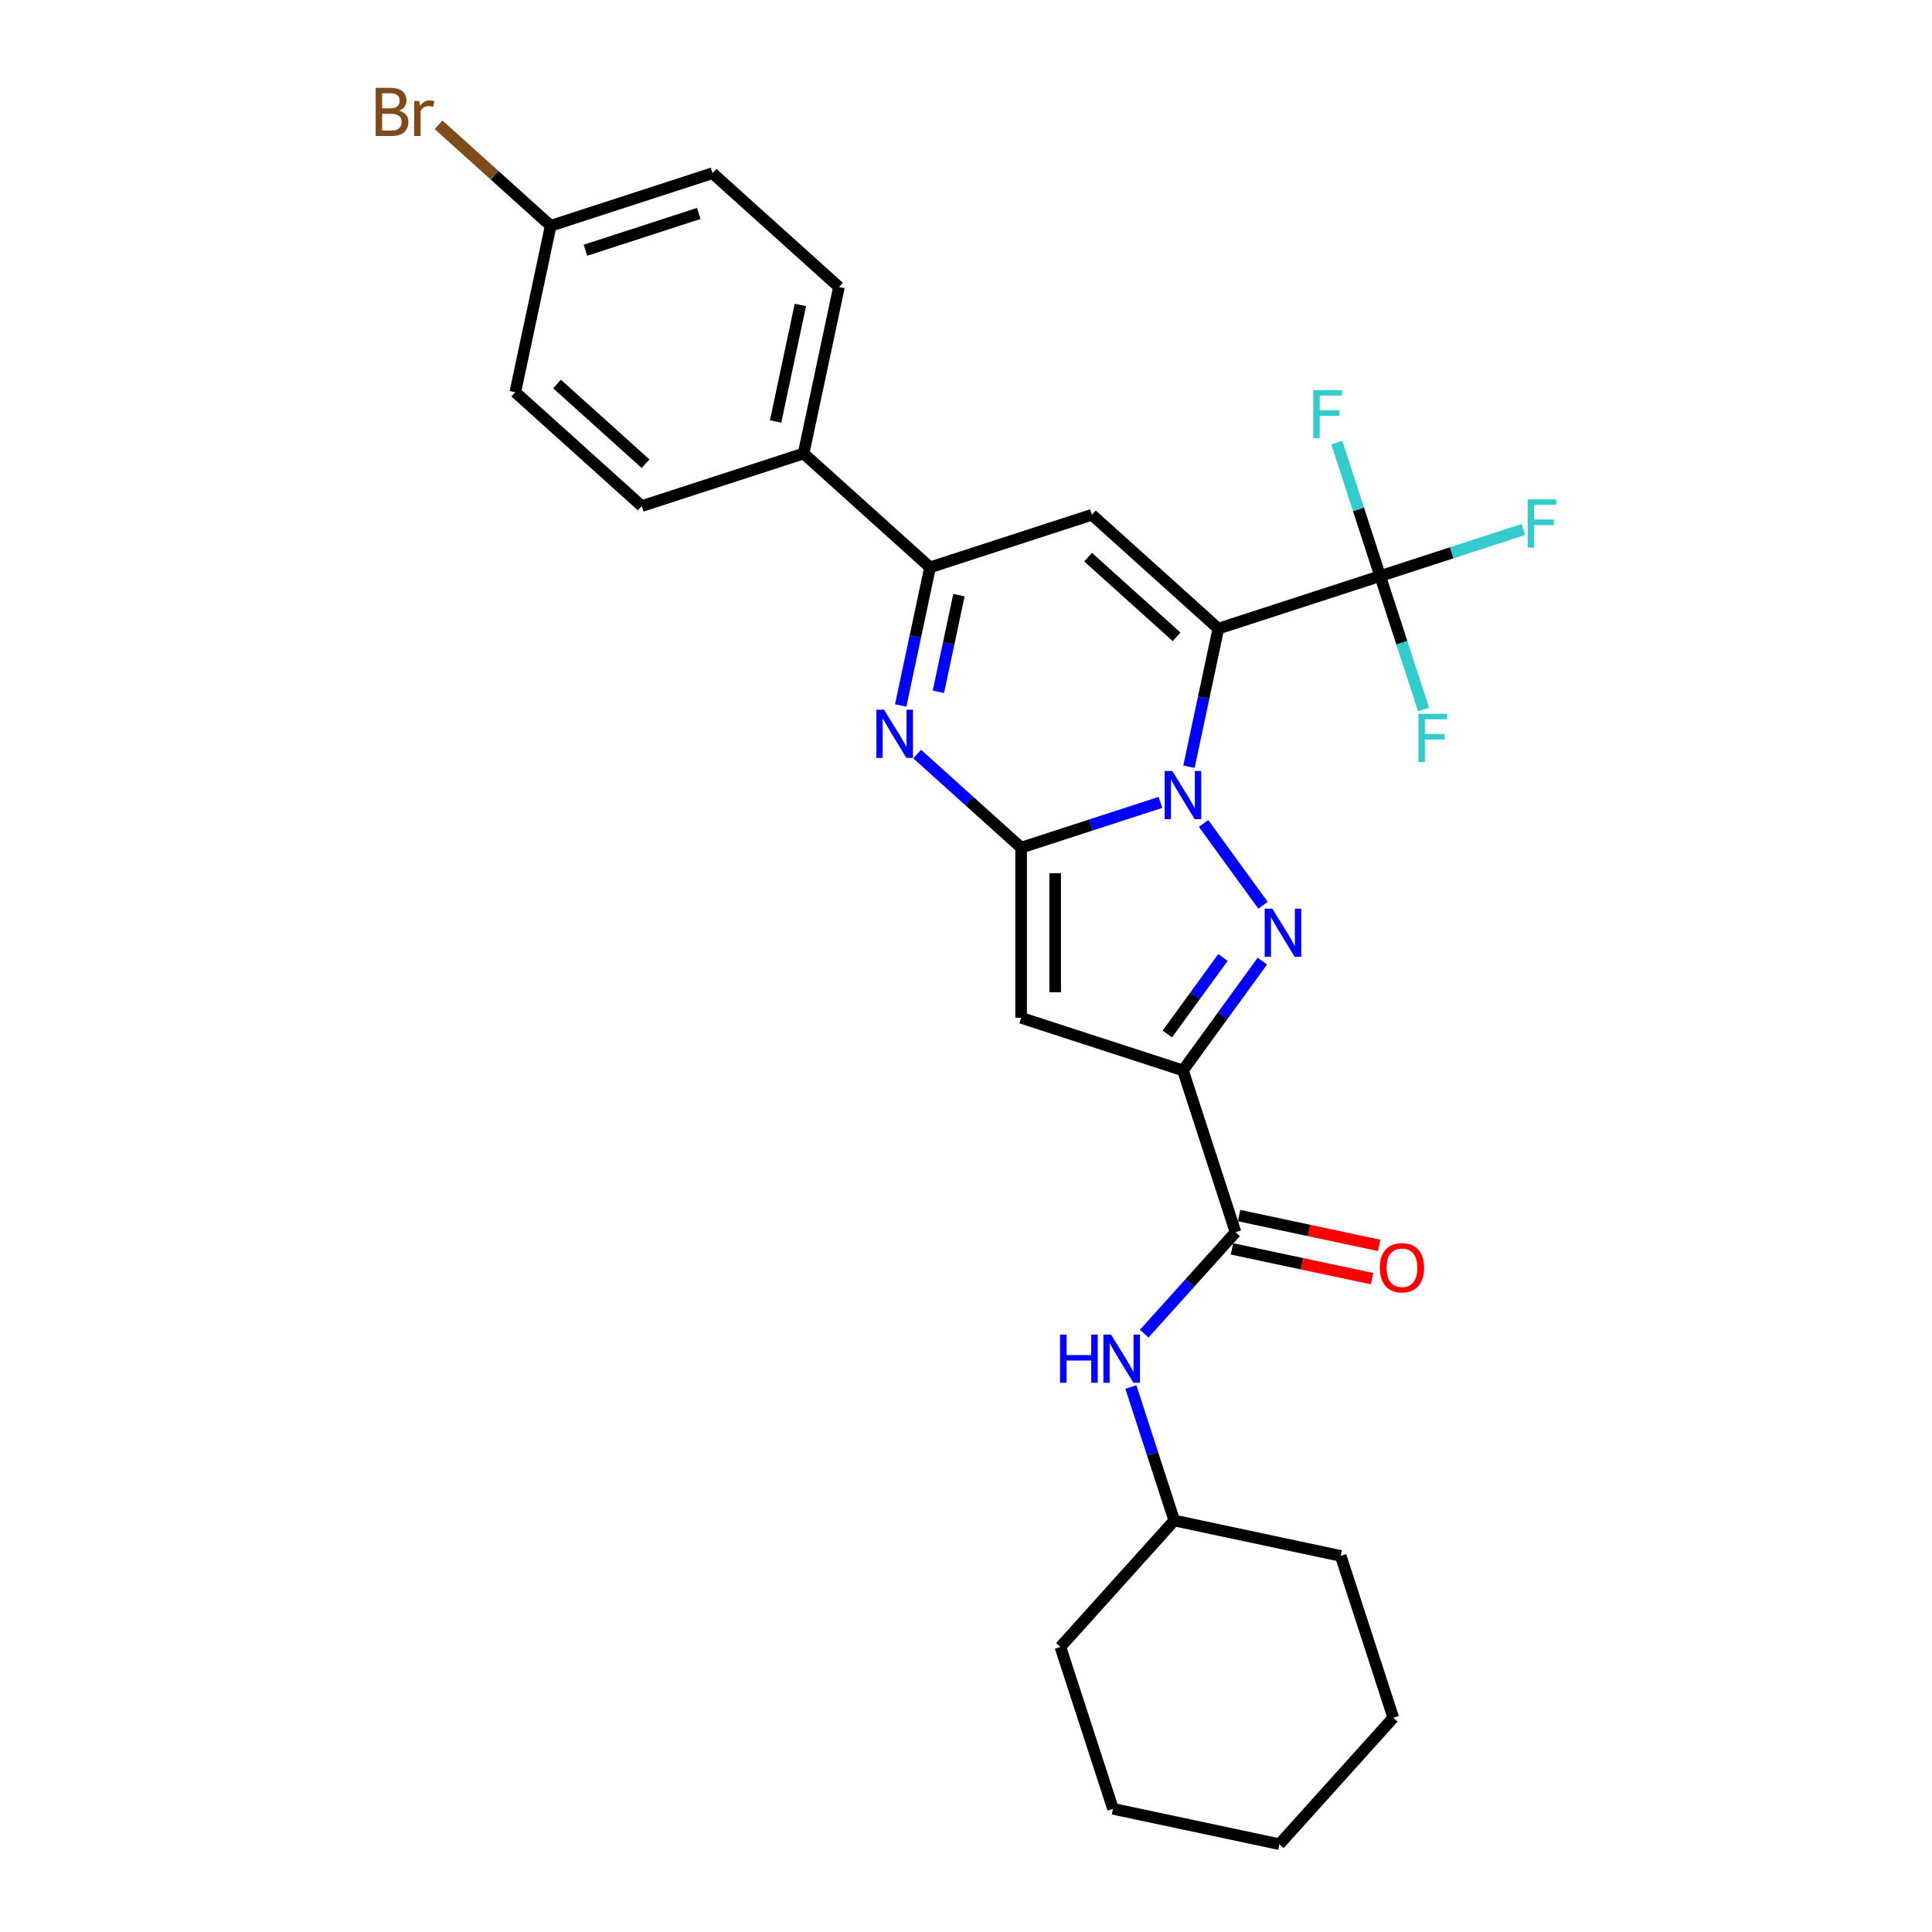 <?xml version='1.0' encoding='iso-8859-1'?>
<svg version='1.1' baseProfile='full'
              xmlns='http://www.w3.org/2000/svg'
                      xmlns:rdkit='http://www.rdkit.org/xml'
                      xmlns:xlink='http://www.w3.org/1999/xlink'
                  xml:space='preserve'
width='1000px' height='1000px' viewBox='0 0 1000 1000'>
<!-- END OF HEADER -->
<rect style='opacity:1.0;fill:#FFFFFF;stroke:none' width='1000' height='1000' x='0' y='0'> </rect>
<path class='bond-0' d='M 615.416,396.855 L 623.013,361.116' style='fill:none;fill-rule:evenodd;stroke:#0000FF;stroke-width:6px;stroke-linecap:butt;stroke-linejoin:miter;stroke-opacity:1' />
<path class='bond-0' d='M 623.013,361.116 L 630.609,325.377' style='fill:none;fill-rule:evenodd;stroke:#000000;stroke-width:6px;stroke-linecap:butt;stroke-linejoin:miter;stroke-opacity:1' />
<path class='bond-1' d='M 600.636,415.317 L 564.585,427.031' style='fill:none;fill-rule:evenodd;stroke:#0000FF;stroke-width:6px;stroke-linecap:butt;stroke-linejoin:miter;stroke-opacity:1' />
<path class='bond-1' d='M 564.585,427.031 L 528.533,438.744' style='fill:none;fill-rule:evenodd;stroke:#000000;stroke-width:6px;stroke-linecap:butt;stroke-linejoin:miter;stroke-opacity:1' />
<path class='bond-2' d='M 622.958,426.201 L 653.735,468.562' style='fill:none;fill-rule:evenodd;stroke:#0000FF;stroke-width:6px;stroke-linecap:butt;stroke-linejoin:miter;stroke-opacity:1' />
<path class='bond-6' d='M 630.609,325.377 L 565.157,266.444' style='fill:none;fill-rule:evenodd;stroke:#000000;stroke-width:6px;stroke-linecap:butt;stroke-linejoin:miter;stroke-opacity:1' />
<path class='bond-6' d='M 609.005,329.628 L 563.188,288.374' style='fill:none;fill-rule:evenodd;stroke:#000000;stroke-width:6px;stroke-linecap:butt;stroke-linejoin:miter;stroke-opacity:1' />
<path class='bond-7' d='M 630.609,325.377 L 714.374,298.161' style='fill:none;fill-rule:evenodd;stroke:#000000;stroke-width:6px;stroke-linecap:butt;stroke-linejoin:miter;stroke-opacity:1' />
<path class='bond-4' d='M 528.533,438.744 L 528.533,526.819' style='fill:none;fill-rule:evenodd;stroke:#000000;stroke-width:6px;stroke-linecap:butt;stroke-linejoin:miter;stroke-opacity:1' />
<path class='bond-4' d='M 546.148,451.956 L 546.148,513.608' style='fill:none;fill-rule:evenodd;stroke:#000000;stroke-width:6px;stroke-linecap:butt;stroke-linejoin:miter;stroke-opacity:1' />
<path class='bond-5' d='M 528.533,438.744 L 501.638,414.527' style='fill:none;fill-rule:evenodd;stroke:#000000;stroke-width:6px;stroke-linecap:butt;stroke-linejoin:miter;stroke-opacity:1' />
<path class='bond-5' d='M 501.638,414.527 L 474.742,390.311' style='fill:none;fill-rule:evenodd;stroke:#0000FF;stroke-width:6px;stroke-linecap:butt;stroke-linejoin:miter;stroke-opacity:1' />
<path class='bond-3' d='M 653.406,497.455 L 632.852,525.746' style='fill:none;fill-rule:evenodd;stroke:#0000FF;stroke-width:6px;stroke-linecap:butt;stroke-linejoin:miter;stroke-opacity:1' />
<path class='bond-3' d='M 632.852,525.746 L 612.297,554.036' style='fill:none;fill-rule:evenodd;stroke:#000000;stroke-width:6px;stroke-linecap:butt;stroke-linejoin:miter;stroke-opacity:1' />
<path class='bond-3' d='M 632.989,495.588 L 618.601,515.392' style='fill:none;fill-rule:evenodd;stroke:#0000FF;stroke-width:6px;stroke-linecap:butt;stroke-linejoin:miter;stroke-opacity:1' />
<path class='bond-3' d='M 618.601,515.392 L 604.213,535.195' style='fill:none;fill-rule:evenodd;stroke:#000000;stroke-width:6px;stroke-linecap:butt;stroke-linejoin:miter;stroke-opacity:1' />
<path class='bond-9' d='M 612.297,554.036 L 639.514,637.8' style='fill:none;fill-rule:evenodd;stroke:#000000;stroke-width:6px;stroke-linecap:butt;stroke-linejoin:miter;stroke-opacity:1' />
<path class='bond-28' d='M 612.297,554.036 L 528.533,526.819' style='fill:none;fill-rule:evenodd;stroke:#000000;stroke-width:6px;stroke-linecap:butt;stroke-linejoin:miter;stroke-opacity:1' />
<path class='bond-8' d='M 466.2,365.138 L 473.796,329.399' style='fill:none;fill-rule:evenodd;stroke:#0000FF;stroke-width:6px;stroke-linecap:butt;stroke-linejoin:miter;stroke-opacity:1' />
<path class='bond-8' d='M 473.796,329.399 L 481.393,293.661' style='fill:none;fill-rule:evenodd;stroke:#000000;stroke-width:6px;stroke-linecap:butt;stroke-linejoin:miter;stroke-opacity:1' />
<path class='bond-8' d='M 485.709,358.078 L 491.026,333.061' style='fill:none;fill-rule:evenodd;stroke:#0000FF;stroke-width:6px;stroke-linecap:butt;stroke-linejoin:miter;stroke-opacity:1' />
<path class='bond-8' d='M 491.026,333.061 L 496.344,308.044' style='fill:none;fill-rule:evenodd;stroke:#000000;stroke-width:6px;stroke-linecap:butt;stroke-linejoin:miter;stroke-opacity:1' />
<path class='bond-29' d='M 565.157,266.444 L 481.393,293.661' style='fill:none;fill-rule:evenodd;stroke:#000000;stroke-width:6px;stroke-linecap:butt;stroke-linejoin:miter;stroke-opacity:1' />
<path class='bond-13' d='M 714.374,298.161 L 751.447,286.115' style='fill:none;fill-rule:evenodd;stroke:#000000;stroke-width:6px;stroke-linecap:butt;stroke-linejoin:miter;stroke-opacity:1' />
<path class='bond-13' d='M 751.447,286.115 L 788.52,274.069' style='fill:none;fill-rule:evenodd;stroke:#33CCCC;stroke-width:6px;stroke-linecap:butt;stroke-linejoin:miter;stroke-opacity:1' />
<path class='bond-14' d='M 714.374,298.161 L 703.149,263.615' style='fill:none;fill-rule:evenodd;stroke:#000000;stroke-width:6px;stroke-linecap:butt;stroke-linejoin:miter;stroke-opacity:1' />
<path class='bond-14' d='M 703.149,263.615 L 691.925,229.07' style='fill:none;fill-rule:evenodd;stroke:#33CCCC;stroke-width:6px;stroke-linecap:butt;stroke-linejoin:miter;stroke-opacity:1' />
<path class='bond-15' d='M 714.374,298.161 L 725.598,332.706' style='fill:none;fill-rule:evenodd;stroke:#000000;stroke-width:6px;stroke-linecap:butt;stroke-linejoin:miter;stroke-opacity:1' />
<path class='bond-15' d='M 725.598,332.706 L 736.823,367.252' style='fill:none;fill-rule:evenodd;stroke:#33CCCC;stroke-width:6px;stroke-linecap:butt;stroke-linejoin:miter;stroke-opacity:1' />
<path class='bond-11' d='M 481.393,293.661 L 415.94,234.727' style='fill:none;fill-rule:evenodd;stroke:#000000;stroke-width:6px;stroke-linecap:butt;stroke-linejoin:miter;stroke-opacity:1' />
<path class='bond-10' d='M 639.514,637.8 L 615.878,664.051' style='fill:none;fill-rule:evenodd;stroke:#000000;stroke-width:6px;stroke-linecap:butt;stroke-linejoin:miter;stroke-opacity:1' />
<path class='bond-10' d='M 615.878,664.051 L 592.242,690.302' style='fill:none;fill-rule:evenodd;stroke:#0000FF;stroke-width:6px;stroke-linecap:butt;stroke-linejoin:miter;stroke-opacity:1' />
<path class='bond-12' d='M 637.683,646.415 L 673.932,654.12' style='fill:none;fill-rule:evenodd;stroke:#000000;stroke-width:6px;stroke-linecap:butt;stroke-linejoin:miter;stroke-opacity:1' />
<path class='bond-12' d='M 673.932,654.12 L 710.182,661.825' style='fill:none;fill-rule:evenodd;stroke:#FF0000;stroke-width:6px;stroke-linecap:butt;stroke-linejoin:miter;stroke-opacity:1' />
<path class='bond-12' d='M 641.345,629.185 L 677.595,636.89' style='fill:none;fill-rule:evenodd;stroke:#000000;stroke-width:6px;stroke-linecap:butt;stroke-linejoin:miter;stroke-opacity:1' />
<path class='bond-12' d='M 677.595,636.89 L 713.844,644.595' style='fill:none;fill-rule:evenodd;stroke:#FF0000;stroke-width:6px;stroke-linecap:butt;stroke-linejoin:miter;stroke-opacity:1' />
<path class='bond-19' d='M 585.348,717.926 L 596.573,752.471' style='fill:none;fill-rule:evenodd;stroke:#0000FF;stroke-width:6px;stroke-linecap:butt;stroke-linejoin:miter;stroke-opacity:1' />
<path class='bond-19' d='M 596.573,752.471 L 607.797,787.017' style='fill:none;fill-rule:evenodd;stroke:#000000;stroke-width:6px;stroke-linecap:butt;stroke-linejoin:miter;stroke-opacity:1' />
<path class='bond-16' d='M 415.94,234.727 L 434.252,148.577' style='fill:none;fill-rule:evenodd;stroke:#000000;stroke-width:6px;stroke-linecap:butt;stroke-linejoin:miter;stroke-opacity:1' />
<path class='bond-16' d='M 401.457,218.142 L 414.275,157.837' style='fill:none;fill-rule:evenodd;stroke:#000000;stroke-width:6px;stroke-linecap:butt;stroke-linejoin:miter;stroke-opacity:1' />
<path class='bond-17' d='M 415.94,234.727 L 332.176,261.944' style='fill:none;fill-rule:evenodd;stroke:#000000;stroke-width:6px;stroke-linecap:butt;stroke-linejoin:miter;stroke-opacity:1' />
<path class='bond-20' d='M 434.252,148.577 L 368.8,89.643' style='fill:none;fill-rule:evenodd;stroke:#000000;stroke-width:6px;stroke-linecap:butt;stroke-linejoin:miter;stroke-opacity:1' />
<path class='bond-21' d='M 332.176,261.944 L 266.724,203.01' style='fill:none;fill-rule:evenodd;stroke:#000000;stroke-width:6px;stroke-linecap:butt;stroke-linejoin:miter;stroke-opacity:1' />
<path class='bond-21' d='M 334.145,240.013 L 288.328,198.759' style='fill:none;fill-rule:evenodd;stroke:#000000;stroke-width:6px;stroke-linecap:butt;stroke-linejoin:miter;stroke-opacity:1' />
<path class='bond-18' d='M 285.035,116.86 L 266.724,203.01' style='fill:none;fill-rule:evenodd;stroke:#000000;stroke-width:6px;stroke-linecap:butt;stroke-linejoin:miter;stroke-opacity:1' />
<path class='bond-22' d='M 285.035,116.86 L 256.008,90.724' style='fill:none;fill-rule:evenodd;stroke:#000000;stroke-width:6px;stroke-linecap:butt;stroke-linejoin:miter;stroke-opacity:1' />
<path class='bond-22' d='M 256.008,90.724 L 226.981,64.587' style='fill:none;fill-rule:evenodd;stroke:#7F4C19;stroke-width:6px;stroke-linecap:butt;stroke-linejoin:miter;stroke-opacity:1' />
<path class='bond-30' d='M 285.035,116.86 L 368.8,89.643' style='fill:none;fill-rule:evenodd;stroke:#000000;stroke-width:6px;stroke-linecap:butt;stroke-linejoin:miter;stroke-opacity:1' />
<path class='bond-30' d='M 303.043,129.53 L 361.678,110.478' style='fill:none;fill-rule:evenodd;stroke:#000000;stroke-width:6px;stroke-linecap:butt;stroke-linejoin:miter;stroke-opacity:1' />
<path class='bond-23' d='M 607.797,787.017 L 548.864,852.469' style='fill:none;fill-rule:evenodd;stroke:#000000;stroke-width:6px;stroke-linecap:butt;stroke-linejoin:miter;stroke-opacity:1' />
<path class='bond-24' d='M 607.797,787.017 L 693.947,805.329' style='fill:none;fill-rule:evenodd;stroke:#000000;stroke-width:6px;stroke-linecap:butt;stroke-linejoin:miter;stroke-opacity:1' />
<path class='bond-25' d='M 548.864,852.469 L 576.08,936.234' style='fill:none;fill-rule:evenodd;stroke:#000000;stroke-width:6px;stroke-linecap:butt;stroke-linejoin:miter;stroke-opacity:1' />
<path class='bond-26' d='M 693.947,805.329 L 721.164,889.093' style='fill:none;fill-rule:evenodd;stroke:#000000;stroke-width:6px;stroke-linecap:butt;stroke-linejoin:miter;stroke-opacity:1' />
<path class='bond-31' d='M 576.08,936.234 L 662.23,954.545' style='fill:none;fill-rule:evenodd;stroke:#000000;stroke-width:6px;stroke-linecap:butt;stroke-linejoin:miter;stroke-opacity:1' />
<path class='bond-27' d='M 721.164,889.093 L 662.23,954.545' style='fill:none;fill-rule:evenodd;stroke:#000000;stroke-width:6px;stroke-linecap:butt;stroke-linejoin:miter;stroke-opacity:1' />
<path  class='atom-0' d='M 606.784 399.056
L 614.957 412.268
Q 615.768 413.571, 617.071 415.932
Q 618.375 418.292, 618.445 418.433
L 618.445 399.056
L 621.757 399.056
L 621.757 423.999
L 618.339 423.999
L 609.567 409.555
Q 608.546 407.864, 607.453 405.926
Q 606.396 403.989, 606.079 403.39
L 606.079 423.999
L 602.838 423.999
L 602.838 399.056
L 606.784 399.056
' fill='#0000FF'/>
<path  class='atom-3' d='M 658.553 470.31
L 666.727 483.522
Q 667.537 484.825, 668.84 487.186
Q 670.144 489.546, 670.214 489.687
L 670.214 470.31
L 673.526 470.31
L 673.526 495.253
L 670.109 495.253
L 661.336 480.809
Q 660.315 479.118, 659.223 477.18
Q 658.166 475.243, 657.849 474.644
L 657.849 495.253
L 654.607 495.253
L 654.607 470.31
L 658.553 470.31
' fill='#0000FF'/>
<path  class='atom-6' d='M 457.567 367.339
L 465.741 380.551
Q 466.551 381.854, 467.854 384.215
Q 469.158 386.575, 469.228 386.716
L 469.228 367.339
L 472.54 367.339
L 472.54 392.282
L 469.123 392.282
L 460.35 377.838
Q 459.329 376.147, 458.237 374.209
Q 457.18 372.272, 456.863 371.673
L 456.863 392.282
L 453.622 392.282
L 453.622 367.339
L 457.567 367.339
' fill='#0000FF'/>
<path  class='atom-11' d='M 548.68 690.781
L 552.062 690.781
L 552.062 701.386
L 564.815 701.386
L 564.815 690.781
L 568.197 690.781
L 568.197 715.724
L 564.815 715.724
L 564.815 704.204
L 552.062 704.204
L 552.062 715.724
L 548.68 715.724
L 548.68 690.781
' fill='#0000FF'/>
<path  class='atom-11' d='M 575.067 690.781
L 583.24 703.993
Q 584.051 705.296, 585.354 707.656
Q 586.658 710.017, 586.728 710.158
L 586.728 690.781
L 590.04 690.781
L 590.04 715.724
L 586.622 715.724
L 577.85 701.28
Q 576.829 699.589, 575.736 697.651
Q 574.679 695.714, 574.362 695.115
L 574.362 715.724
L 571.121 715.724
L 571.121 690.781
L 575.067 690.781
' fill='#0000FF'/>
<path  class='atom-13' d='M 714.215 656.183
Q 714.215 650.193, 717.174 646.847
Q 720.133 643.5, 725.664 643.5
Q 731.196 643.5, 734.155 646.847
Q 737.114 650.193, 737.114 656.183
Q 737.114 662.242, 734.12 665.695
Q 731.125 669.112, 725.664 669.112
Q 720.169 669.112, 717.174 665.695
Q 714.215 662.277, 714.215 656.183
M 725.664 666.294
Q 729.469 666.294, 731.513 663.757
Q 733.591 661.185, 733.591 656.183
Q 733.591 651.286, 731.513 648.819
Q 729.469 646.318, 725.664 646.318
Q 721.86 646.318, 719.781 648.784
Q 717.738 651.25, 717.738 656.183
Q 717.738 661.22, 719.781 663.757
Q 721.86 666.294, 725.664 666.294
' fill='#FF0000'/>
<path  class='atom-14' d='M 790.722 258.473
L 805.554 258.473
L 805.554 261.326
L 794.069 261.326
L 794.069 268.901
L 804.285 268.901
L 804.285 271.79
L 794.069 271.79
L 794.069 283.416
L 790.722 283.416
L 790.722 258.473
' fill='#33CCCC'/>
<path  class='atom-15' d='M 679.741 201.925
L 694.573 201.925
L 694.573 204.779
L 683.088 204.779
L 683.088 212.353
L 693.305 212.353
L 693.305 215.242
L 683.088 215.242
L 683.088 226.868
L 679.741 226.868
L 679.741 201.925
' fill='#33CCCC'/>
<path  class='atom-16' d='M 734.174 369.454
L 749.006 369.454
L 749.006 372.307
L 737.521 372.307
L 737.521 379.882
L 747.738 379.882
L 747.738 382.771
L 737.521 382.771
L 737.521 394.396
L 734.174 394.396
L 734.174 369.454
' fill='#33CCCC'/>
<path  class='atom-23' d='M 206.565 57.292
Q 208.961 57.961, 210.159 59.441
Q 211.392 60.885, 211.392 63.034
Q 211.392 66.487, 209.172 68.46
Q 206.988 70.397, 202.831 70.397
L 194.446 70.397
L 194.446 45.455
L 201.809 45.455
Q 206.072 45.455, 208.221 47.181
Q 210.37 48.907, 210.37 52.078
Q 210.37 55.847, 206.565 57.292
M 197.793 48.273
L 197.793 56.094
L 201.809 56.094
Q 204.275 56.094, 205.544 55.108
Q 206.847 54.086, 206.847 52.078
Q 206.847 48.273, 201.809 48.273
L 197.793 48.273
M 202.831 67.579
Q 205.262 67.579, 206.565 66.416
Q 207.869 65.254, 207.869 63.034
Q 207.869 60.991, 206.424 59.969
Q 205.015 58.912, 202.303 58.912
L 197.793 58.912
L 197.793 67.579
L 202.831 67.579
' fill='#7F4C19'/>
<path  class='atom-23' d='M 217.064 52.289
L 217.451 54.791
Q 219.354 51.972, 222.454 51.972
Q 223.441 51.972, 224.779 52.324
L 224.251 55.284
Q 222.736 54.931, 221.89 54.931
Q 220.411 54.931, 219.424 55.53
Q 218.473 56.094, 217.698 57.468
L 217.698 70.397
L 214.386 70.397
L 214.386 52.289
L 217.064 52.289
' fill='#7F4C19'/>
</svg>
